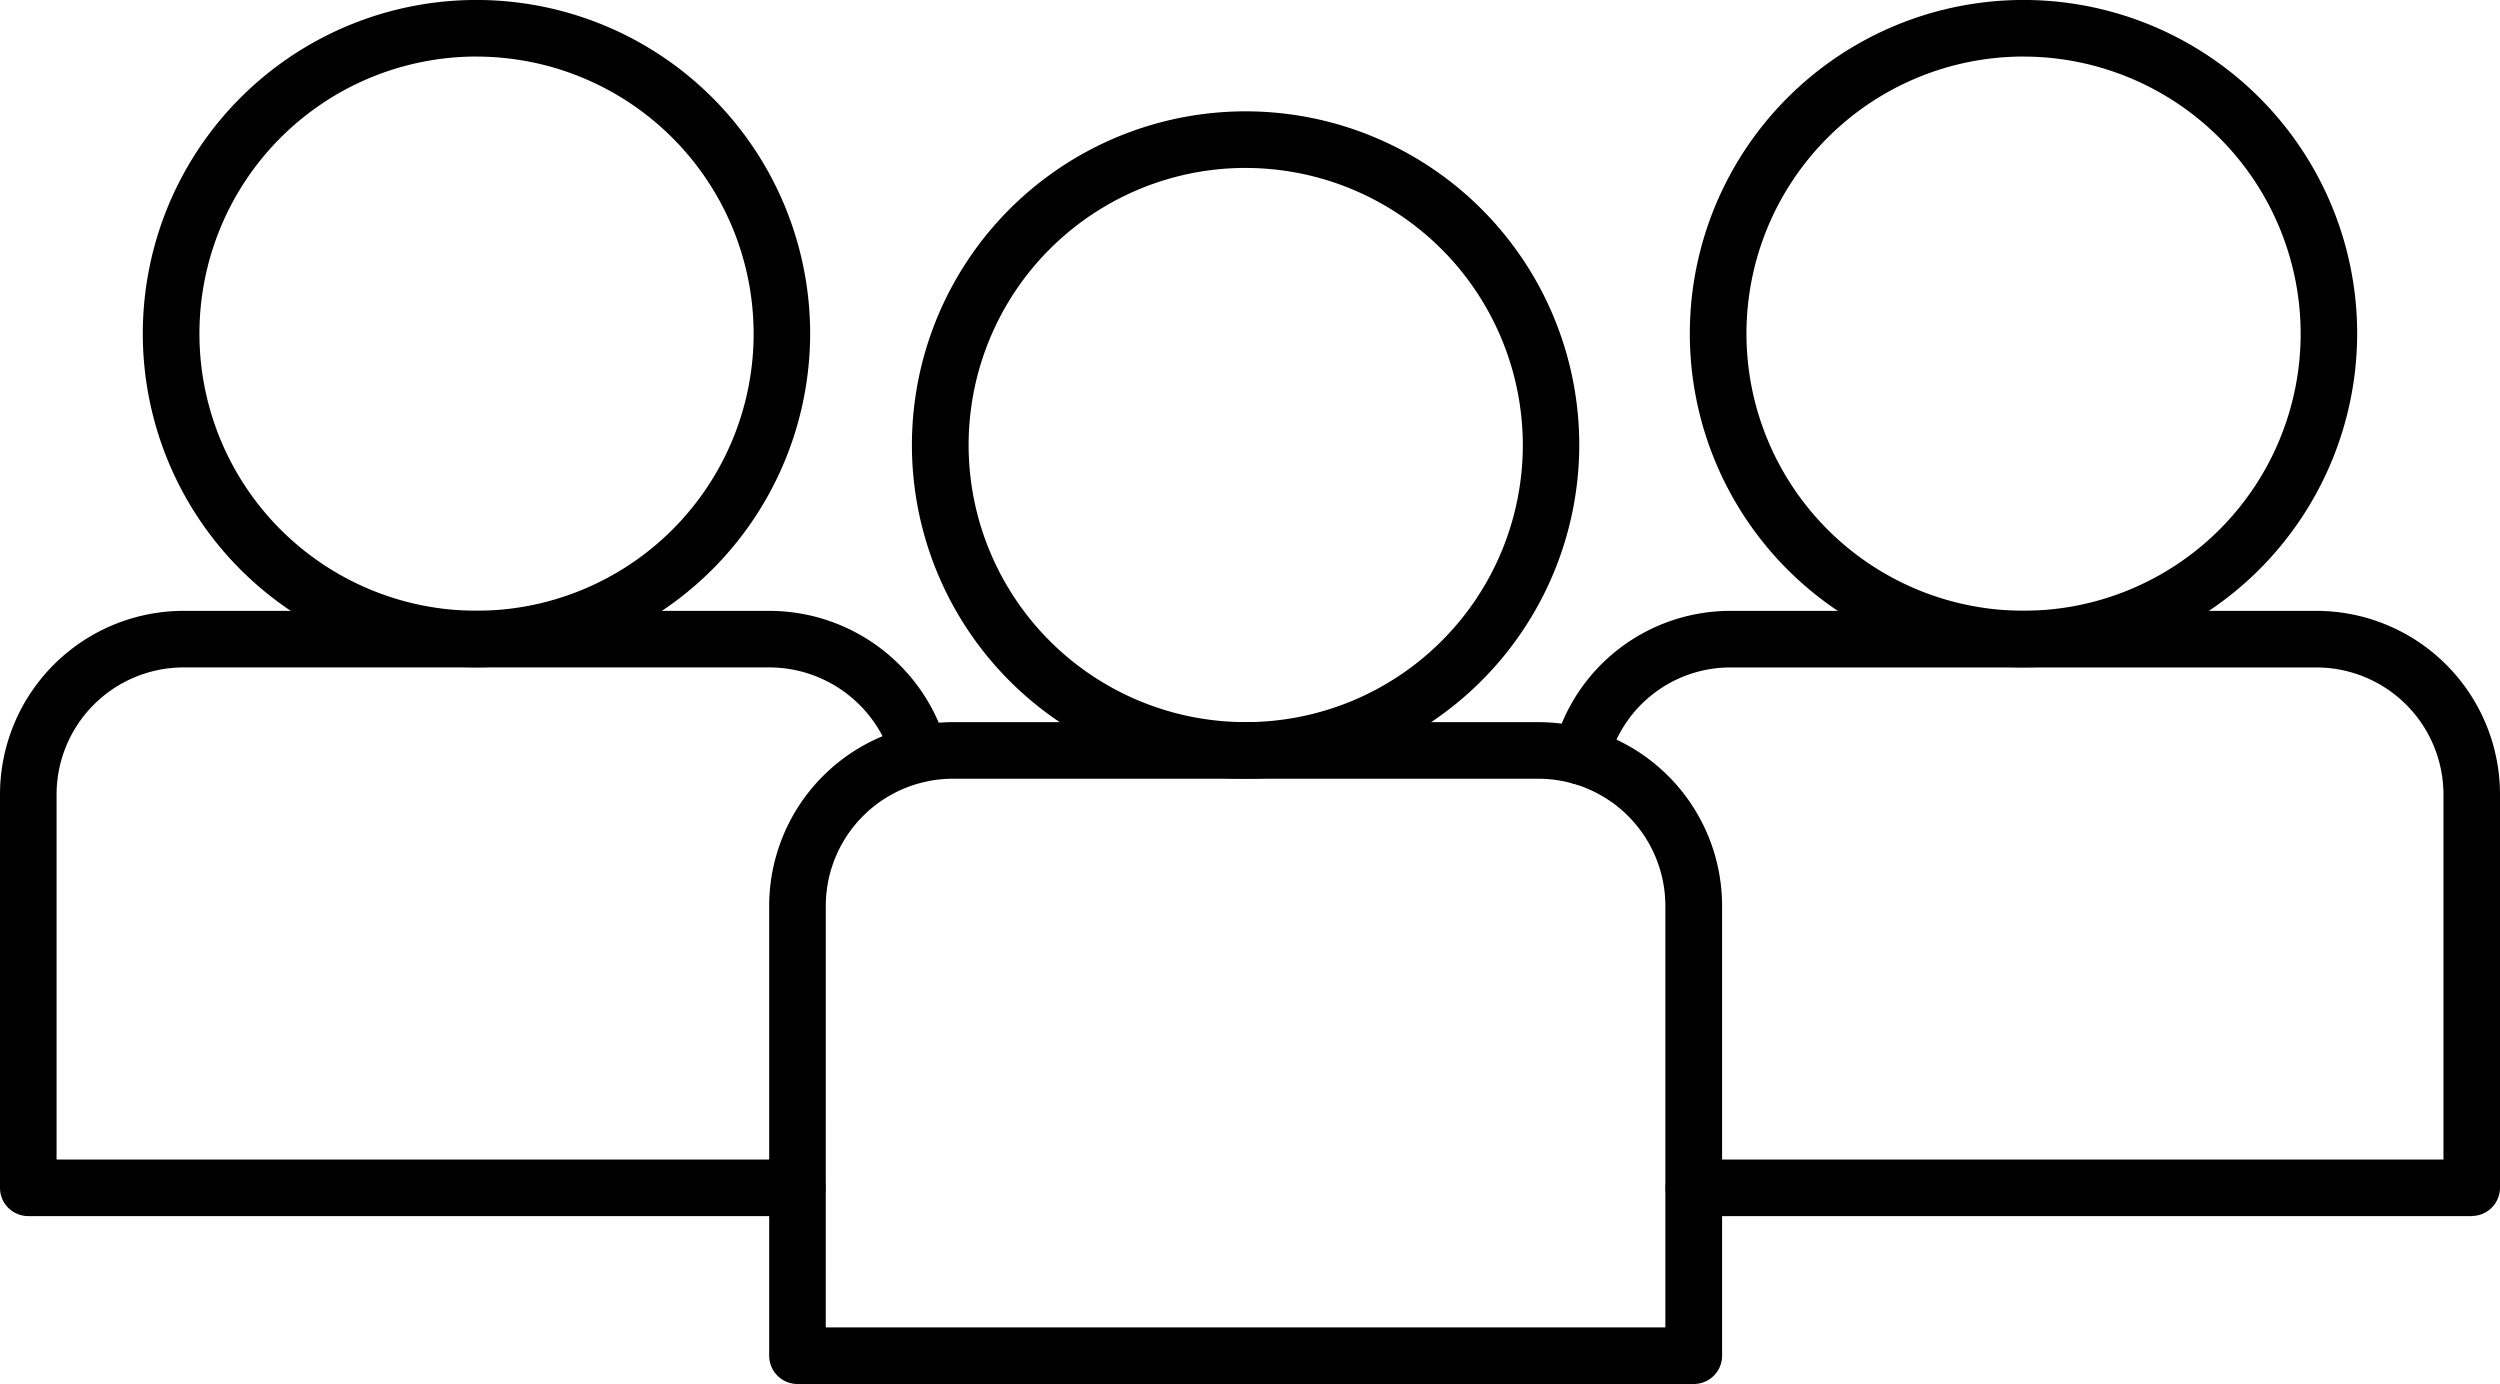 <svg xmlns="http://www.w3.org/2000/svg" xmlns:xlink="http://www.w3.org/1999/xlink" width="76.227" height="42.198" viewBox="0 0 76.227 42.198">
  <defs>
    <clipPath id="clip-path">
      <rect id="長方形_19997" data-name="長方形 19997" width="76.227" height="42.198" fill="none"/>
    </clipPath>
  </defs>
  <g id="グループ_1658" data-name="グループ 1658" transform="translate(0 0)">
    <g id="グループ_1657" data-name="グループ 1657" transform="translate(0 0)" clip-path="url(#clip-path)">
      <path id="パス_6227" data-name="パス 6227" d="M26.3,22.316A10.174,10.174,0,1,1,36.47,12.141,10.186,10.186,0,0,1,26.3,22.316m0-18.623a8.449,8.449,0,1,0,8.449,8.447A8.457,8.457,0,0,0,26.3,3.694" transform="translate(11.683 1.427)"/>
      <path id="パス_6228" data-name="パス 6228" d="M41.79,32.947H14.461a.863.863,0,0,1-.862-.862V18.367a5.607,5.607,0,0,1,5.6-5.6H37.054a5.606,5.606,0,0,1,5.6,5.6V32.085a.862.862,0,0,1-.862.862M15.324,31.222h25.6V18.367a3.879,3.879,0,0,0-3.874-3.875H19.2a3.88,3.88,0,0,0-3.875,3.875Z" transform="translate(9.854 9.252)"/>
      <path id="パス_6229" data-name="パス 6229" d="M40.05,20.347A10.174,10.174,0,1,1,50.223,10.174,10.187,10.187,0,0,1,40.05,20.347m0-18.623A8.449,8.449,0,1,0,48.5,10.174,8.459,8.459,0,0,0,40.05,1.725" transform="translate(21.649 0)"/>
      <path id="パス_6230" data-name="パス 6230" d="M55.477,29.254H31.76a.862.862,0,1,1,0-1.725H54.615V16.388a3.877,3.877,0,0,0-3.88-3.863H32.881a3.842,3.842,0,0,0-3.736,2.916.872.872,0,0,1-1.047.628.863.863,0,0,1-.628-1.045,5.568,5.568,0,0,1,5.41-4.224H50.734a5.6,5.6,0,0,1,5.605,5.588v12a.863.863,0,0,1-.862.862" transform="translate(19.888 7.826)"/>
      <path id="パス_6231" data-name="パス 6231" d="M12.7,20.347A10.174,10.174,0,1,1,22.872,10.174,10.186,10.186,0,0,1,12.7,20.347m0-18.623a8.449,8.449,0,1,0,8.449,8.449A8.458,8.458,0,0,0,12.7,1.725" transform="translate(1.83 0)"/>
      <path id="パス_6232" data-name="パス 6232" d="M24.309,29.254H.862A.863.863,0,0,1,0,28.391v-12A5.6,5.6,0,0,1,5.607,10.8H23.458a5.625,5.625,0,0,1,5.424,4.156.863.863,0,0,1-1.666.448,3.9,3.9,0,0,0-3.758-2.88H5.607a3.877,3.877,0,0,0-3.882,3.863V27.529H24.309a.862.862,0,1,1,0,1.725" transform="translate(0 7.826)"/>
    </g>
  </g>
</svg>
